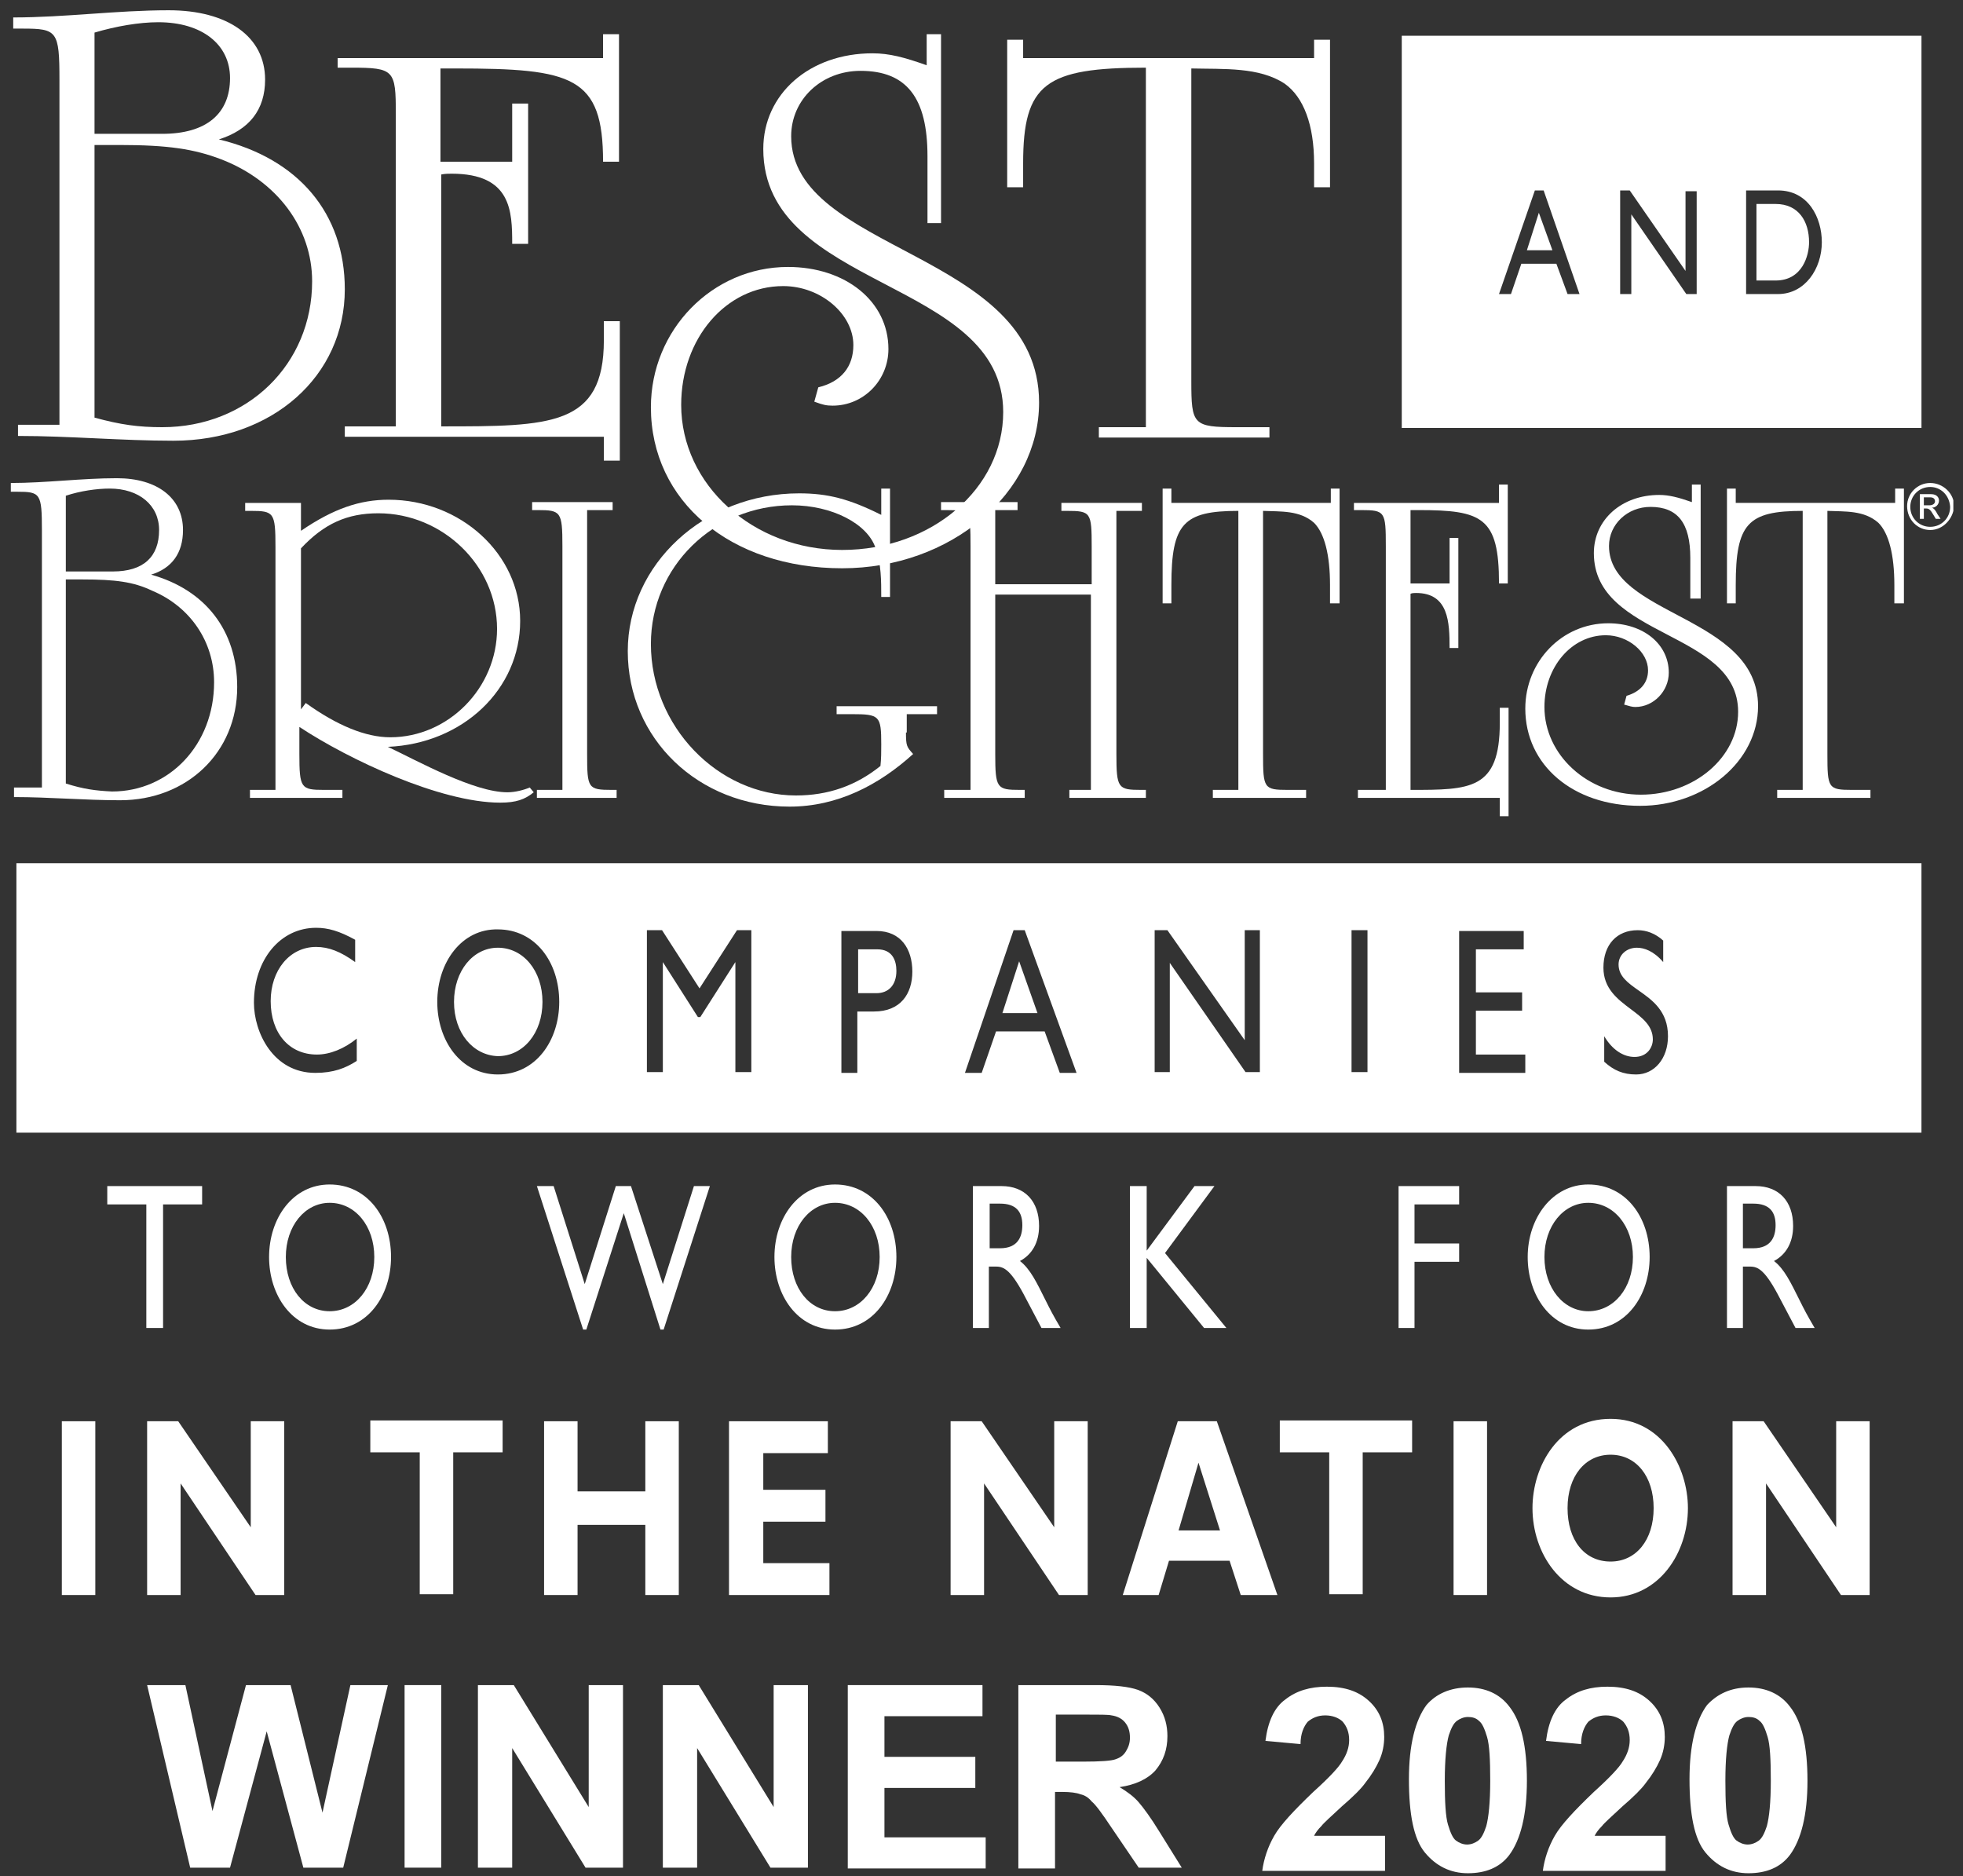 <svg width="158" height="151" viewBox="0 0 158 151" fill="none" xmlns="http://www.w3.org/2000/svg">
<rect x="0" y="0" width="158" height="151" fill="#333333" stroke="none"/>
<g clip-path="url(#clip0)">
<path d="M7.608 33.611V11.669H9.597C13.51 11.669 15.628 11.99 17.809 12.824C22.3 14.556 25.123 18.341 25.123 22.64C25.123 29.312 19.926 34.381 13.061 34.381C11.137 34.381 9.725 34.188 7.608 33.611ZM1.449 35.086C5.619 35.086 9.789 35.471 13.96 35.471C21.915 35.471 27.753 30.274 27.753 23.281C27.753 17.186 24.032 12.76 17.616 11.22C20.054 10.45 21.338 8.846 21.338 6.408C21.338 2.943 18.322 0.826 13.575 0.826C9.404 0.826 5.234 1.404 1.064 1.404V2.302H1.834C4.593 2.302 4.785 2.494 4.785 6.408V34.188H1.449V35.086ZM7.608 10.707V2.623C9.34 2.109 11.201 1.789 12.741 1.789C16.269 1.789 18.515 3.585 18.515 6.28C18.515 9.167 16.59 10.771 13.061 10.771H7.608V10.707Z" fill="white"/>
<path d="M27.753 35.151V34.316H31.859V9.167C31.859 5.638 31.731 5.446 28.267 5.446H27.176V4.676H48.54V2.751H49.823V13.016H48.54C48.54 6.151 46.102 5.51 36.671 5.51H35.452V13.016H41.226V8.333H42.509V19.624H41.226C41.226 16.994 41.162 13.979 36.35 13.979C36.094 13.979 35.837 13.979 35.516 14.043V34.316C44.306 34.316 48.604 34.316 48.604 27.387V25.848H49.888V37.075H48.604V35.151H27.753Z" fill="white"/>
<path d="M74.652 18.02V12.567C74.652 7.884 72.984 5.702 69.263 5.702C66.119 5.702 63.681 8.012 63.681 10.963C63.681 20.33 83.634 20.202 83.634 32.392C83.634 39.706 76.513 45.736 67.787 45.736C58.805 45.736 52.39 40.347 52.39 32.777C52.39 26.553 57.33 21.485 63.425 21.485C68.044 21.485 71.508 24.244 71.508 28.093C71.508 30.595 69.52 32.648 67.017 32.648C66.504 32.648 66.248 32.584 65.542 32.328L65.863 31.173C67.723 30.724 68.686 29.505 68.686 27.772C68.686 25.27 66.055 23.025 63.04 23.025C58.42 23.025 54.828 27.259 54.828 32.584C54.828 39 60.602 44.261 67.787 44.261C74.973 44.261 80.747 39.321 80.747 33.162C80.747 22.383 61.436 23.346 61.436 11.99C61.436 7.563 65.157 4.291 70.225 4.291C71.573 4.291 72.792 4.612 74.588 5.253V2.751H75.743V17.956H74.652V18.02Z" fill="white"/>
<path d="M107.052 15.069H105.769V13.145C105.769 10.065 104.935 7.819 103.395 6.729C101.342 5.381 98.519 5.574 95.888 5.51V30.659C95.888 34.188 96.017 34.381 99.545 34.381H102.176V35.215H88.446V34.381H92.231V5.446C84.148 5.446 82.351 6.729 82.351 13.145V15.069H81.068V3.2H82.351V4.676H105.769V3.2H107.052V15.069Z" fill="white"/>
<path d="M5.298 63.059V46.635H6.646C9.276 46.635 10.752 46.827 12.227 47.533C15.307 48.816 17.232 51.639 17.232 54.911C17.232 59.915 13.639 63.701 9.019 63.701C7.672 63.636 6.71 63.508 5.298 63.059ZM1.128 64.15C3.951 64.15 6.838 64.406 9.661 64.406C15.05 64.406 19.092 60.557 19.092 55.296C19.092 50.741 16.526 47.469 12.163 46.25C13.831 45.736 14.729 44.517 14.729 42.657C14.729 40.091 12.676 38.487 9.404 38.487C6.581 38.487 3.694 38.872 0.871 38.872V39.577H1.385C3.245 39.577 3.373 39.706 3.373 42.657V63.38H1.128V64.15ZM5.298 45.993V39.898C6.453 39.513 7.8 39.321 8.827 39.321C11.201 39.321 12.805 40.668 12.805 42.657C12.805 44.838 11.521 45.993 9.083 45.993H5.298Z" fill="white"/>
<path d="M24.225 57.092V44.133C26.085 42.144 27.946 41.31 30.448 41.31C35.645 41.31 40.007 45.544 40.007 50.612C40.007 55.36 36.094 59.338 31.41 59.338C29.421 59.338 27.112 58.376 24.61 56.579L24.225 57.092ZM42.959 63.765L42.638 63.38C42.189 63.572 41.483 63.765 40.841 63.765C38.147 63.765 33.656 61.263 31.218 60.108C37.249 59.851 41.868 55.489 41.868 49.971C41.868 44.582 37.056 40.219 31.282 40.219C28.972 40.219 26.855 40.925 24.225 42.721V40.476H19.734V41.117H20.183C22.043 41.117 22.172 41.245 22.172 44.004V63.572H20.119V64.214H27.561V63.572H26.085C24.225 63.572 24.096 63.444 24.096 60.685V58.504C28.074 61.134 35.452 64.599 40.264 64.599C41.547 64.599 42.253 64.342 42.959 63.765Z" fill="white"/>
<path d="M47.257 60.685C47.257 63.444 47.321 63.572 49.246 63.572H49.631V64.214H43.215V63.572H45.268V43.94C45.268 41.181 45.14 41.053 43.279 41.053H42.83V40.411H49.31V41.053H47.257V60.685Z" fill="white"/>
<path d="M72.92 58.953C72.92 60.044 72.984 60.108 73.497 60.685C70.739 63.187 67.402 64.919 63.553 64.919C56.239 64.919 50.529 59.466 50.529 52.409C50.529 45.416 56.688 39.706 64.323 39.706C66.633 39.706 68.365 40.155 70.931 41.438V39.321H71.637V48.046H70.931C70.931 46.763 70.931 45.352 70.482 44.133C69.84 42.144 66.953 40.668 63.745 40.668C57.458 40.668 52.39 45.608 52.39 51.831C52.39 58.44 57.779 64.021 64.066 64.021C66.633 64.021 68.878 63.251 70.867 61.648C70.931 61.07 70.931 60.493 70.931 59.915C70.931 57.605 70.803 57.477 68.557 57.477H67.338V56.836H75.422V57.477H72.984V58.953H72.92Z" fill="white"/>
<path d="M80.106 47.854V60.685C80.106 63.444 80.234 63.572 82.094 63.572H82.479V64.214H75.999V63.572H78.117V43.94C78.117 41.181 78.053 41.053 76.128 41.053H75.743V40.411H81.902V41.053H80.106V47.02H87.869V44.004C87.869 41.245 87.805 41.117 85.88 41.117H85.431V40.475H91.911V41.117H89.858V60.685C89.858 63.444 89.986 63.572 91.846 63.572H92.231V64.214H86.072V63.572H87.805V47.854H80.106Z" fill="white"/>
<path d="M107.757 48.559H107.052V47.084C107.052 44.646 106.603 42.913 105.769 42.079C104.614 41.053 103.074 41.181 101.662 41.117V60.685C101.662 63.444 101.727 63.572 103.651 63.572H105.127V64.214H97.621V63.572H99.674V41.117C95.247 41.117 94.284 42.144 94.284 47.084V48.559H93.579V39.321H94.284V40.475H107.116V39.321H107.822V48.559H107.757Z" fill="white"/>
<path d="M109.297 64.214V63.572H111.543V43.94C111.543 41.181 111.479 41.053 109.554 41.053H108.977V40.476H120.653V39H121.359V46.956H120.653C120.653 41.63 119.306 41.053 114.173 41.053H113.532V46.956H116.675V43.298H117.381V52.152H116.675C116.675 50.099 116.611 47.725 113.981 47.725C113.853 47.725 113.66 47.725 113.532 47.79V63.572C118.344 63.572 120.717 63.572 120.717 58.183V56.964H121.423V65.689H120.717V64.214H109.297Z" fill="white"/>
<path d="M136.051 48.175V44.903C136.051 42.08 135.024 40.796 132.843 40.796C130.982 40.796 129.507 42.208 129.507 43.94C129.507 49.586 141.504 49.522 141.504 56.836C141.504 61.263 137.206 64.855 132.009 64.855C126.62 64.855 122.77 61.583 122.77 57.028C122.77 53.243 125.721 50.163 129.443 50.163C132.266 50.163 134.319 51.831 134.319 54.141C134.319 55.617 133.1 56.9 131.624 56.9C131.367 56.9 131.175 56.836 130.726 56.707L130.918 56.002C132.009 55.681 132.65 54.975 132.65 53.949C132.65 52.473 131.047 51.126 129.25 51.126C126.491 51.126 124.31 53.692 124.31 56.9C124.31 60.749 127.775 63.957 132.073 63.957C136.372 63.957 139.9 60.942 139.9 57.285C139.9 50.741 128.288 51.382 128.288 44.517C128.288 41.823 130.533 39.834 133.549 39.834C134.319 39.834 135.088 40.026 136.179 40.411V39H136.885V48.175H136.051Z" fill="white"/>
<path d="M153.181 48.559H152.475V47.084C152.475 44.646 152.026 42.913 151.192 42.079C150.037 41.053 148.497 41.181 147.086 41.117V60.685C147.086 63.444 147.15 63.572 149.075 63.572H150.551V64.214H143.044V63.572H145.097V41.117C140.67 41.117 139.708 42.144 139.708 47.084V48.559H139.002V39.321H139.708V40.475H152.539V39.321H153.245V48.559H153.181Z" fill="white"/>
<path fill-rule="evenodd" clip-rule="evenodd" d="M1.32 69.475H154.656V91.16H1.32V69.475ZM25.444 76.211C26.47 76.211 27.432 76.596 28.587 77.43V75.634C27.304 74.928 26.406 74.671 25.444 74.671C22.556 74.671 20.439 77.238 20.439 80.702C20.439 83.076 21.979 86.348 25.379 86.348C26.855 86.348 27.817 85.963 28.715 85.386V83.589C27.689 84.423 26.534 84.873 25.508 84.873C23.262 84.873 21.787 83.14 21.787 80.574C21.787 78.072 23.326 76.211 25.444 76.211ZM36.543 80.638C36.543 78.136 38.083 76.275 40.072 76.275C42.124 76.275 43.664 78.136 43.664 80.638C43.664 83.14 42.124 85.001 40.072 85.001C38.083 84.937 36.543 83.14 36.543 80.638ZM35.196 80.638C35.196 83.718 37.056 86.476 40.072 86.476C43.151 86.476 45.012 83.718 45.012 80.638C45.012 77.43 43.087 74.8 40.072 74.8C37.184 74.736 35.196 77.43 35.196 80.638ZM59.19 86.284H60.474V74.864H59.319L56.303 79.547L53.288 74.864H52.069V86.284H53.352V77.43L56.175 81.857H56.367L59.19 77.43V86.284ZM69.07 76.404H70.61C71.829 76.404 72.15 77.302 72.15 78.136C72.15 79.291 71.508 79.933 70.546 79.933H69.07V76.404ZM67.723 74.928V86.348H69.006V81.408H70.354C72.471 81.408 73.433 79.997 73.433 78.2C73.433 76.404 72.535 74.928 70.546 74.928H67.723ZM83.506 81.536L82.03 77.366L80.683 81.536H83.506ZM81.581 74.864H82.479L86.65 86.348H85.302L84.083 83.012H80.17L79.015 86.348H77.668L81.581 74.864ZM101.406 86.284H100.251L94.156 77.494V86.284H92.937V74.864H93.964L100.187 83.718V74.864H101.406V86.284ZM108.784 86.284H110.067V74.864H108.784V86.284ZM122.642 76.404H118.793V79.868H122.514V81.344H118.793V84.873H122.77V86.348H117.445V74.928H122.642V76.404ZM131.752 76.275C132.33 76.275 133.1 76.532 133.869 77.43V75.698C133.228 75.121 132.522 74.864 131.816 74.864C130.148 74.864 129.058 76.019 129.058 77.879C129.058 79.561 130.196 80.417 131.255 81.213C132.176 81.904 133.035 82.55 133.035 83.653C133.035 84.295 132.586 85.065 131.56 85.065C130.662 85.065 129.763 84.488 129.122 83.397V85.45C129.892 86.156 130.662 86.476 131.688 86.476C133.164 86.476 134.254 85.193 134.254 83.397C134.254 81.377 132.998 80.493 131.897 79.719C131.04 79.115 130.277 78.578 130.277 77.623C130.277 76.853 130.918 76.275 131.752 76.275Z" fill="white"/>
<path d="M16.269 96.934H13.125V106.879H11.778V96.934H8.634V95.459H16.269V96.934Z" fill="white"/>
<path d="M23.006 101.169C23.006 98.666 24.545 96.806 26.534 96.806C28.587 96.806 30.127 98.666 30.127 101.169C30.127 103.671 28.587 105.531 26.534 105.531C24.481 105.531 23.006 103.671 23.006 101.169ZM21.658 101.169C21.658 104.248 23.519 107.007 26.534 107.007C29.614 107.007 31.474 104.248 31.474 101.169C31.474 97.961 29.55 95.33 26.534 95.33C23.583 95.33 21.658 98.025 21.658 101.169Z" fill="white"/>
<path d="M53.416 107.007H53.16L50.208 97.64L47.193 107.007H46.936L43.215 95.459H44.562L47.065 103.35L49.567 95.459H50.786L53.352 103.35L55.854 95.459H57.137L53.416 107.007Z" fill="white"/>
<path d="M63.681 101.169C63.681 98.666 65.221 96.806 67.21 96.806C69.263 96.806 70.803 98.666 70.803 101.169C70.803 103.671 69.263 105.531 67.21 105.531C65.157 105.531 63.681 103.671 63.681 101.169ZM62.334 101.169C62.334 104.248 64.195 107.007 67.21 107.007C70.29 107.007 72.15 104.248 72.15 101.169C72.15 97.961 70.226 95.33 67.21 95.33C64.259 95.33 62.334 98.025 62.334 101.169Z" fill="white"/>
<path d="M79.657 96.87H80.491C81.774 96.87 82.287 97.511 82.287 98.602C82.287 99.565 81.902 100.463 80.491 100.463H79.657V96.87ZM78.309 95.459V106.879H79.593V101.938H80.17C80.811 101.938 81.389 102.195 82.608 104.569L83.827 106.879H85.367C84.725 105.788 84.533 105.403 84.148 104.633C83.442 103.222 82.929 102.131 82.095 101.489C83.057 100.976 83.634 100.014 83.634 98.666C83.634 96.677 82.48 95.459 80.619 95.459H78.309Z" fill="white"/>
<path d="M98.711 106.879H96.915L92.296 101.233V106.879H90.948V95.459H92.296V100.655L96.145 95.459H97.749L93.771 100.848L98.711 106.879Z" fill="white"/>
<path d="M117.445 96.934H113.852V100.078H117.445V101.553H113.852V106.879H112.569V95.459H117.445V96.934Z" fill="white"/>
<path d="M124.31 101.169C124.31 98.666 125.85 96.806 127.839 96.806C129.892 96.806 131.432 98.666 131.432 101.169C131.432 103.671 129.892 105.531 127.839 105.531C125.85 105.531 124.31 103.671 124.31 101.169ZM122.963 101.169C122.963 104.248 124.823 107.007 127.839 107.007C130.918 107.007 132.779 104.248 132.779 101.169C132.779 97.961 130.854 95.33 127.839 95.33C124.952 95.33 122.963 98.025 122.963 101.169Z" fill="white"/>
<path d="M140.285 96.87H141.119C142.403 96.87 142.916 97.511 142.916 98.602C142.916 99.565 142.531 100.463 141.119 100.463H140.285V96.87ZM139.002 95.459V106.879H140.285V101.938H140.863C141.504 101.938 142.082 102.195 143.301 104.569L144.52 106.879H146.06C145.418 105.788 145.225 105.403 144.841 104.633C144.135 103.222 143.622 102.131 142.787 101.489C143.75 100.976 144.327 100.014 144.327 98.666C144.327 96.677 143.172 95.459 141.312 95.459H139.002Z" fill="white"/>
<path fill-rule="evenodd" clip-rule="evenodd" d="M112.826 2.879H154.657V34.445H112.826V2.879ZM124.952 20.138L123.861 17.122L122.899 20.138H124.952ZM123.54 15.326H124.246L127.133 23.666H126.171L125.272 21.228H122.45L121.616 23.666H120.653L123.54 15.326ZM136.564 23.666H135.73L131.303 17.251V23.666H130.405V15.326H131.175L135.666 21.806V15.39H136.564V23.666ZM142.916 16.416H141.44H141.376V22.576H142.916C145.097 22.576 145.61 20.523 145.61 19.496C145.61 17.828 144.776 16.416 142.916 16.416ZM143.108 23.666H140.542V15.326H143.108C145.546 15.326 146.637 17.507 146.637 19.496C146.637 21.613 145.29 23.666 143.108 23.666Z" fill="white"/>
<path d="M155.362 42.657C154.336 42.657 153.502 41.823 153.502 40.732C153.502 39.706 154.336 38.872 155.362 38.872C156.389 38.872 157.287 39.706 157.287 40.732C157.223 41.759 156.389 42.657 155.362 42.657ZM155.362 39.193C154.464 39.193 153.758 39.898 153.758 40.796C153.758 41.695 154.464 42.4 155.362 42.4C156.26 42.4 156.966 41.695 156.966 40.796C156.902 39.834 156.196 39.193 155.362 39.193ZM154.528 39.77H155.426C155.94 39.77 156.068 40.091 156.068 40.283C156.068 40.604 155.811 40.861 155.491 40.861C155.683 40.925 155.811 41.117 155.94 41.374L156.196 41.759H155.811L155.619 41.438C155.362 40.989 155.234 40.925 155.041 40.925H154.849V41.759H154.528V39.77ZM155.298 40.668C155.555 40.668 155.747 40.54 155.747 40.347C155.747 40.155 155.619 40.026 155.362 40.026H154.849V40.668H155.298Z" fill="white"/>
<path d="M7.736 128.371H4.977V114.385H7.672V128.371H7.736Z" fill="white"/>
<path d="M22.877 128.371H20.568L14.537 119.389V128.371H11.842V114.385H14.344L20.183 122.918V114.385H22.877V128.371Z" fill="white"/>
<path d="M40.456 116.887H36.479V128.307H33.784V116.887H29.806V114.321H40.456V116.887Z" fill="white"/>
<path d="M54.635 128.371H51.941V122.725H46.487V128.371H43.793V114.385H46.487V120.031H51.941V114.385H54.635V128.371Z" fill="white"/>
<path d="M66.761 128.371H58.677V114.385H66.633V116.951H61.436V119.902H66.44V122.469H61.436V125.805H66.761V128.371Z" fill="white"/>
<path d="M87.548 128.371H85.238L79.207 119.389V128.371H76.513V114.385H79.015L84.853 122.918V114.385H87.548V128.371Z" fill="white"/>
<path d="M102.817 128.371H99.866L98.968 125.612H94.092L93.258 128.371H90.371L94.798 114.385H97.941L102.817 128.371ZM96.466 117.721L94.862 123.174H98.198L96.466 117.721Z" fill="white"/>
<path d="M113.66 116.887H109.682V128.307H106.988V116.887H103.01V114.321H113.66V116.887Z" fill="white"/>
<path d="M119.691 128.371H116.996V114.385H119.691V128.371Z" fill="white"/>
<path d="M129.635 128.564C125.658 128.564 123.348 124.971 123.348 121.378C123.348 117.978 125.465 114.192 129.635 114.192C133.741 114.192 135.859 118.042 135.859 121.378C135.859 124.971 133.549 128.564 129.635 128.564ZM129.635 117.079C127.582 117.079 126.171 118.812 126.171 121.378C126.171 123.944 127.518 125.677 129.635 125.677C131.688 125.677 133.1 123.944 133.1 121.378C133.1 118.812 131.688 117.079 129.635 117.079Z" fill="white"/>
<path d="M150.486 128.371H148.177L142.146 119.389V128.371H139.451V114.385H141.954L147.792 122.918V114.385H150.486V128.371Z" fill="white"/>
<path d="M15.307 150.313L11.842 135.621H14.922L17.103 145.758L19.798 135.621H23.39L25.957 145.886L28.202 135.621H31.218L27.625 150.313H24.417L21.466 139.342L18.515 150.313H15.307Z" fill="white"/>
<path d="M32.565 150.313V135.621H35.516V150.313H32.565Z" fill="white"/>
<path d="M38.467 150.313V135.621H41.355L47.385 145.437V135.621H50.144V150.313H47.129L41.226 140.689V150.313H38.467Z" fill="white"/>
<path d="M53.352 150.313V135.621H56.239L62.27 145.437V135.621H65.029V150.313H62.013L56.111 140.689V150.313H53.352Z" fill="white"/>
<path d="M68.237 150.313V135.621H79.079V138.123H71.188V141.395H78.502V143.897H71.188V147.875H79.336V150.377H68.237V150.313Z" fill="white"/>
<path d="M81.966 150.313V135.621H88.19C89.729 135.621 90.884 135.749 91.59 136.006C92.296 136.263 92.873 136.712 93.322 137.417C93.771 138.123 93.964 138.893 93.964 139.727C93.964 140.818 93.643 141.716 93.001 142.486C92.36 143.192 91.397 143.641 90.114 143.833C90.756 144.218 91.269 144.603 91.654 145.052C92.039 145.501 92.616 146.271 93.322 147.426L95.119 150.313H91.654L89.473 147.105C88.703 145.95 88.19 145.245 87.869 144.988C87.612 144.667 87.291 144.475 86.971 144.411C86.65 144.282 86.136 144.218 85.495 144.218H84.918V150.377H81.966V150.313ZM84.982 141.78H87.163C88.575 141.78 89.473 141.716 89.793 141.588C90.178 141.459 90.435 141.267 90.628 140.946C90.82 140.625 90.948 140.304 90.948 139.855C90.948 139.342 90.82 138.957 90.563 138.636C90.307 138.316 89.922 138.123 89.473 138.059C89.216 137.995 88.51 137.995 87.291 137.995H84.982V141.78Z" fill="white"/>
<path d="M111.479 147.939V150.57H101.598C101.727 149.607 102.047 148.645 102.561 147.747C103.074 146.848 104.165 145.694 105.704 144.218C106.988 143.063 107.757 142.229 108.014 141.78C108.399 141.203 108.592 140.625 108.592 140.048C108.592 139.406 108.399 138.957 108.078 138.572C107.757 138.251 107.244 138.059 106.667 138.059C106.089 138.059 105.64 138.251 105.255 138.572C104.935 138.957 104.678 139.535 104.678 140.369L101.855 140.112C102.047 138.572 102.561 137.417 103.459 136.776C104.357 136.07 105.448 135.749 106.795 135.749C108.271 135.749 109.361 136.134 110.195 136.904C111.03 137.674 111.414 138.636 111.414 139.791C111.414 140.433 111.286 141.074 111.03 141.652C110.773 142.229 110.388 142.871 109.875 143.512C109.554 143.961 108.912 144.603 108.014 145.373C107.116 146.207 106.539 146.72 106.346 146.977C106.089 147.233 105.897 147.49 105.769 147.747H111.479V147.939Z" fill="white"/>
<path d="M118.151 135.813C119.562 135.813 120.717 136.327 121.487 137.353C122.45 138.572 122.899 140.561 122.899 143.32C122.899 146.079 122.385 148.068 121.487 149.287C120.717 150.313 119.562 150.762 118.151 150.762C116.74 150.762 115.585 150.185 114.686 149.094C113.788 148.003 113.403 146.014 113.403 143.192C113.403 140.433 113.917 138.444 114.815 137.225C115.585 136.327 116.74 135.813 118.151 135.813ZM118.151 138.187C117.83 138.187 117.509 138.316 117.253 138.508C116.996 138.701 116.804 139.086 116.611 139.663C116.419 140.369 116.29 141.588 116.29 143.32C116.29 145.052 116.355 146.207 116.547 146.849C116.74 147.49 116.932 147.939 117.189 148.132C117.445 148.324 117.766 148.452 118.087 148.452C118.408 148.452 118.728 148.324 118.985 148.132C119.242 147.939 119.434 147.554 119.627 146.977C119.819 146.271 119.947 145.052 119.947 143.32C119.947 141.588 119.883 140.433 119.691 139.791C119.498 139.15 119.306 138.701 119.049 138.508C118.793 138.251 118.472 138.187 118.151 138.187Z" fill="white"/>
<path d="M134.062 147.939V150.57H124.182C124.31 149.607 124.631 148.645 125.144 147.747C125.658 146.848 126.748 145.694 128.288 144.218C129.571 143.063 130.341 142.229 130.598 141.78C130.983 141.203 131.175 140.625 131.175 140.048C131.175 139.406 130.983 138.957 130.662 138.572C130.341 138.251 129.828 138.059 129.25 138.059C128.673 138.059 128.224 138.251 127.839 138.572C127.518 138.957 127.261 139.535 127.261 140.369L124.439 140.112C124.631 138.572 125.144 137.417 126.042 136.776C126.941 136.07 128.031 135.749 129.379 135.749C130.854 135.749 131.945 136.134 132.779 136.904C133.613 137.674 133.998 138.636 133.998 139.791C133.998 140.433 133.87 141.074 133.613 141.652C133.356 142.229 132.971 142.871 132.458 143.512C132.137 143.961 131.496 144.603 130.598 145.373C129.699 146.207 129.122 146.72 128.93 146.977C128.673 147.233 128.48 147.49 128.352 147.747H134.062V147.939Z" fill="white"/>
<path d="M140.734 135.813C142.146 135.813 143.301 136.327 144.071 137.353C145.033 138.572 145.482 140.561 145.482 143.32C145.482 146.079 144.969 148.068 144.071 149.287C143.301 150.313 142.146 150.762 140.734 150.762C139.323 150.762 138.168 150.185 137.27 149.094C136.372 148.003 135.987 146.014 135.987 143.192C135.987 140.433 136.5 138.444 137.398 137.225C138.232 136.327 139.323 135.813 140.734 135.813ZM140.734 138.187C140.414 138.187 140.093 138.316 139.836 138.508C139.58 138.701 139.387 139.086 139.195 139.663C139.002 140.369 138.874 141.588 138.874 143.32C138.874 145.052 138.938 146.207 139.131 146.849C139.323 147.49 139.515 147.939 139.772 148.132C140.029 148.324 140.35 148.452 140.67 148.452C140.991 148.452 141.312 148.324 141.569 148.132C141.825 147.939 142.018 147.554 142.21 146.977C142.403 146.271 142.531 145.052 142.531 143.32C142.531 141.588 142.467 140.433 142.274 139.791C142.082 139.15 141.889 138.701 141.633 138.508C141.376 138.251 141.055 138.187 140.734 138.187Z" fill="white"/>
</g>
<defs>
<clipPath id="clip0">
<rect width="156.416" height="150" fill="white" transform="translate(0.807 0.826)"/>
</clipPath>
</defs>
</svg>
